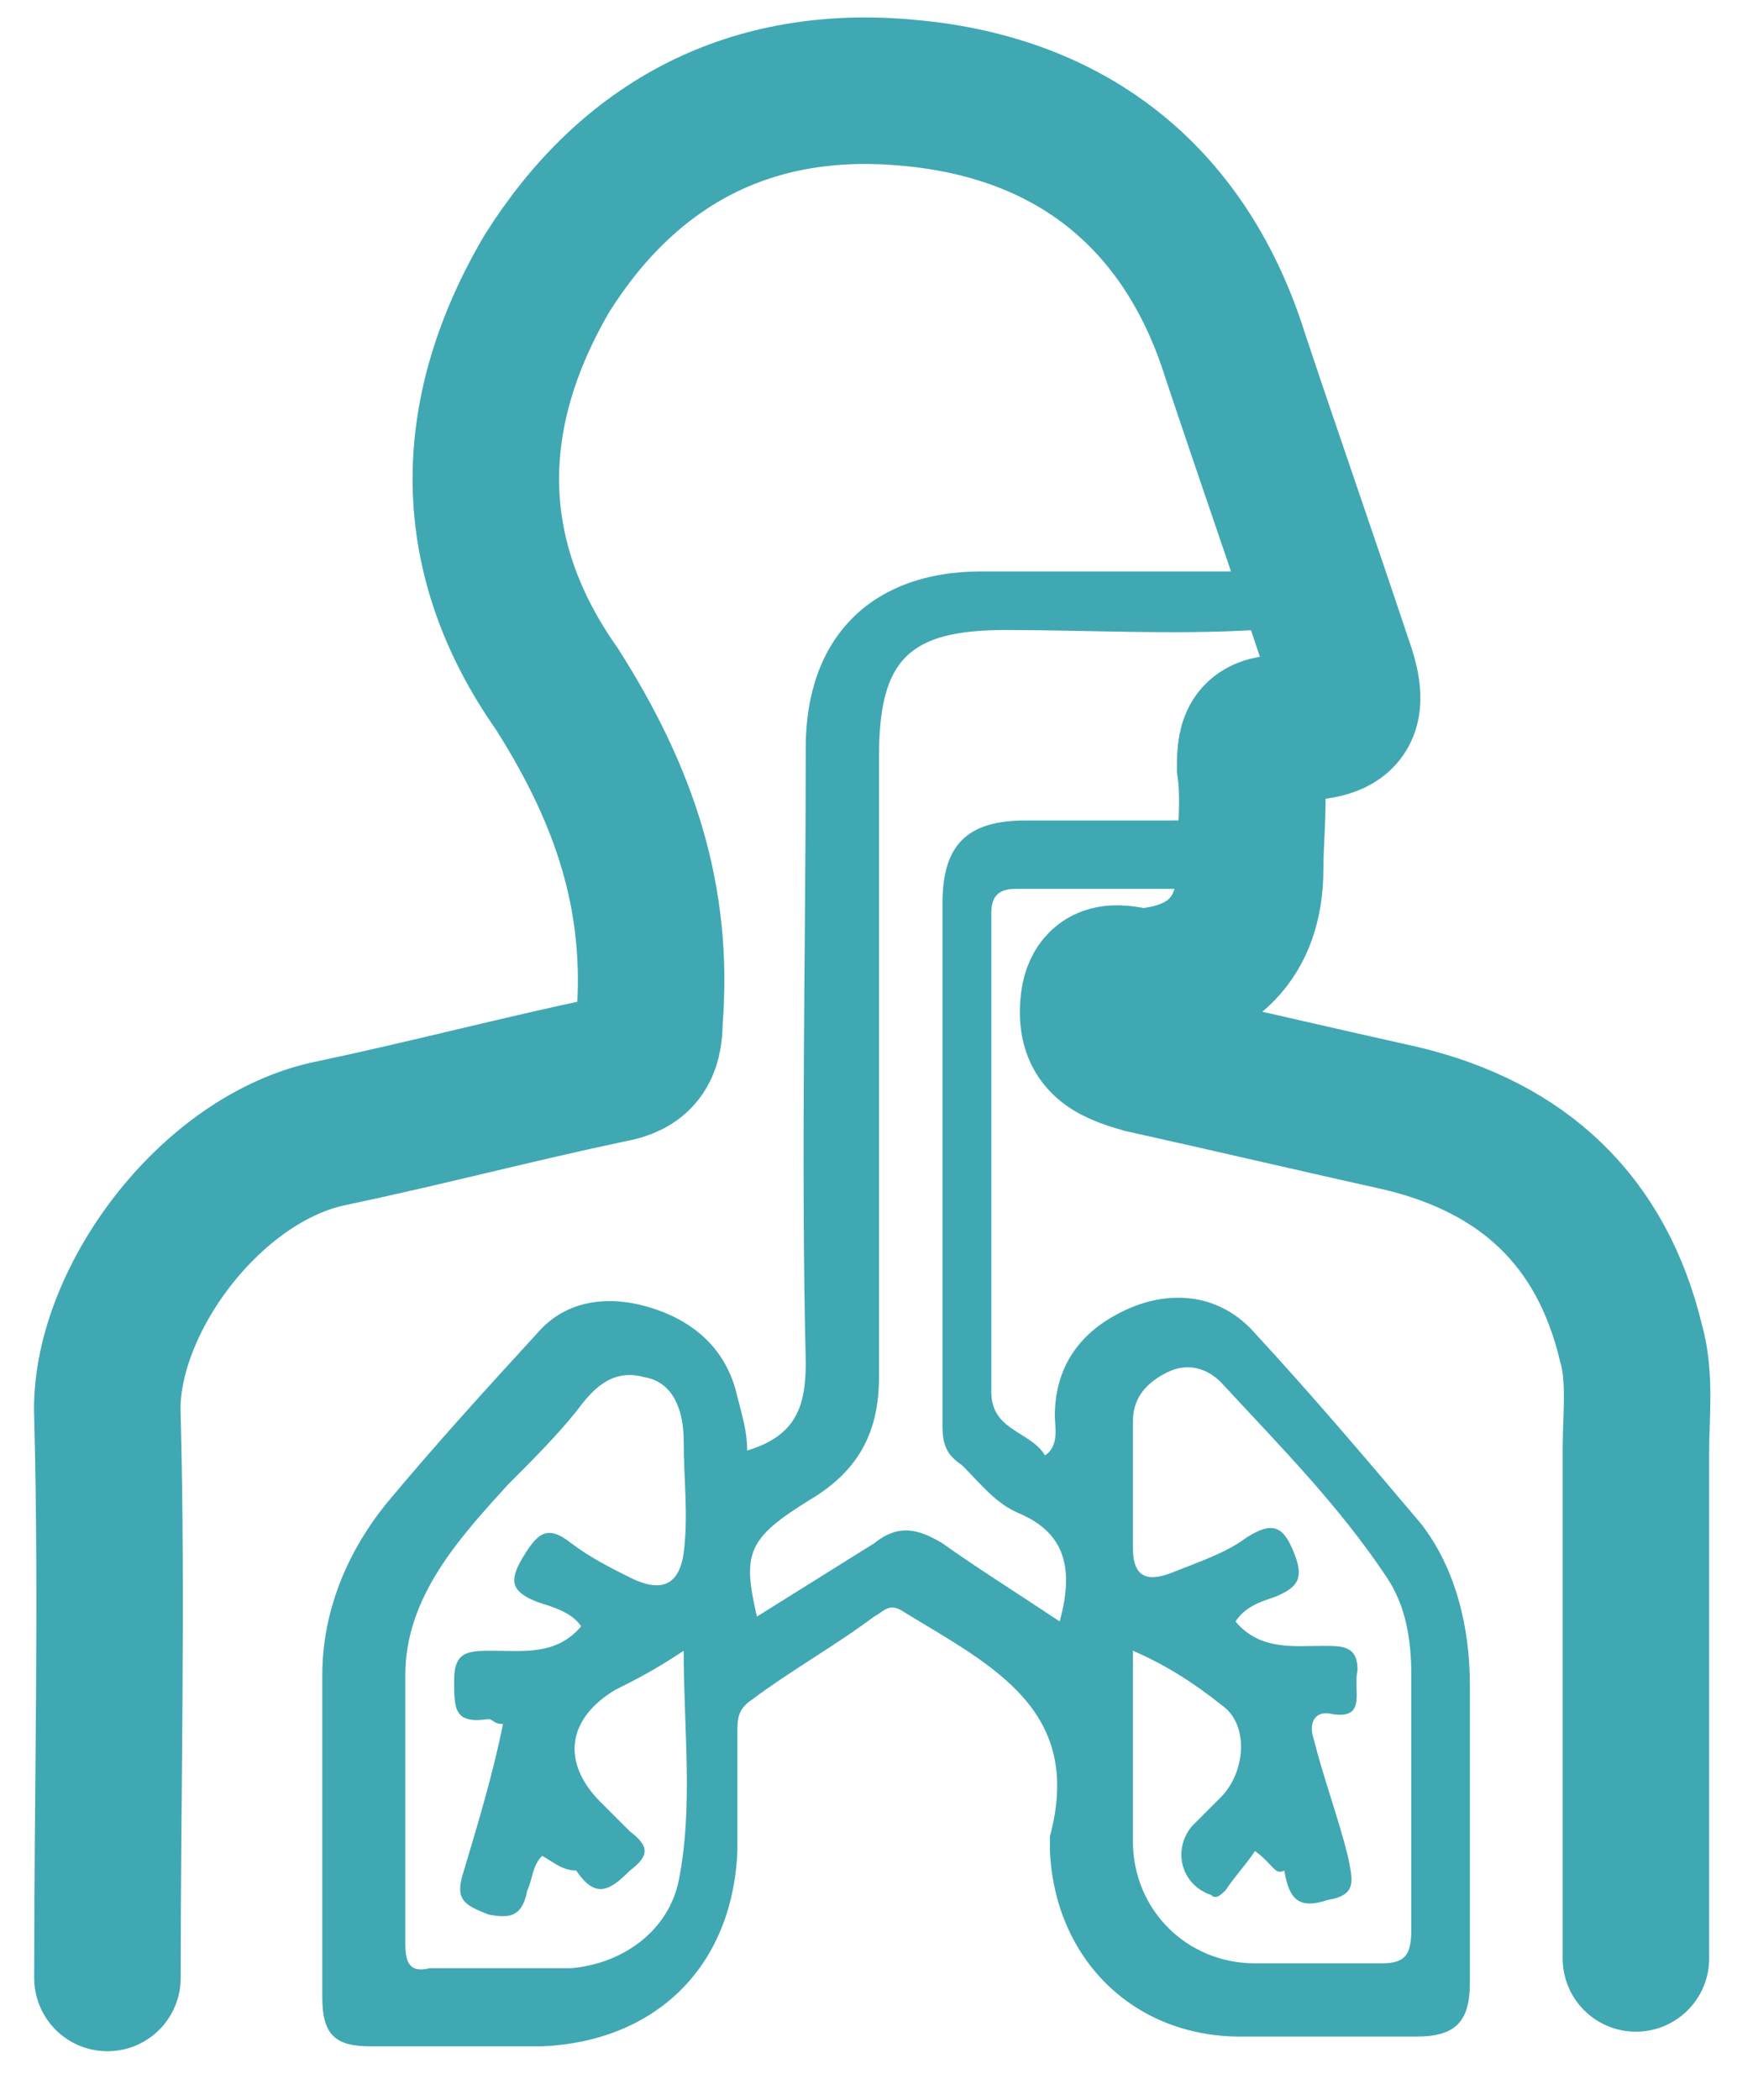 <?xml version="1.0" encoding="utf-8"?>
<!-- Generator: Adobe Illustrator 26.0.0, SVG Export Plug-In . SVG Version: 6.00 Build 0)  -->
<svg version="1.1" id="图层_1" xmlns="http://www.w3.org/2000/svg" xmlns:xlink="http://www.w3.org/1999/xlink" x="0px" y="0px"
	 viewBox="0 0 36 43" style="enable-background:new 0 0 36 43;" xml:space="preserve">
<style type="text/css">
	.st0{fill:none;stroke:#40A8B2;stroke-width:3;stroke-linecap:round;}
	.st1{fill-rule:evenodd;clip-rule:evenodd;fill:#40A8B2;}
</style>
<path class="st0" d="M2.2,40.5c0-3.8,0.1-7.7,0-11.5c-0.1-2.3,2.1-5.3,4.6-5.8c1.9-0.4,3.8-0.9,5.7-1.3c0.6-0.1,0.8-0.4,0.8-1
	c0.2-2.5-0.5-4.6-1.9-6.8c-1.9-2.7-1.9-5.6-0.2-8.5c1.7-2.7,4.2-4,7.4-3.7c3.4,0.3,5.7,2.2,6.7,5.4c0.7,2.1,1.4,4.1,2.1,6.2
	c0.4,1.1,0.2,1.4-1,1.4c-0.7,0-0.8,0.2-0.8,0.8c0.1,0.7,0,1.4,0,2.1c0,1.4-0.8,2.2-2.2,2.3c-0.3,0-0.9-0.3-1,0.4
	c-0.1,0.8,0.3,1,1,1.2c1.8,0.4,3.5,0.8,5.3,1.2c2.5,0.6,4.1,2.1,4.7,4.6c0.2,0.7,0.1,1.5,0.1,2.2c0,3.4,0,7,0,10.4"/>
<path class="st1" d="M15.3,29.7c1-0.3,1.2-0.9,1.2-1.8c-0.1-4.2,0-8.5,0-12.6c0-2.2,1.3-3.6,3.6-3.6h4.9h1.7l1.1,1.7l-1.6,2.8
	l-1.5,2.5c0-0.3-0.1-0.5-0.4-0.5h-3.5c-0.4,0-0.5,0.2-0.5,0.5v9.8c0,0.8,0.8,0.8,1.1,1.3c0.3-0.2,0.2-0.6,0.2-0.8
	c0-1.1,0.6-1.8,1.5-2.2c0.9-0.4,1.9-0.3,2.6,0.5c1.2,1.3,2.3,2.6,3.4,3.9c0.7,0.9,1,2.1,1,3.3v6.1c0,0.8-0.3,1.1-1.1,1.1h-3.6
	c-2.2,0-3.8-1.6-3.9-3.8v-0.3c0.7-2.6-1.2-3.5-3-4.6c-0.3-0.2-0.4,0-0.6,0.1c-0.8,0.6-1.7,1.1-2.5,1.7c-0.3,0.2-0.3,0.4-0.3,0.7v2.4
	c-0.1,2.4-1.7,3.9-4,4H7.6c-0.7,0-1-0.2-1-1v-6.6c0-1.3,0.5-2.5,1.3-3.5c1-1.2,2-2.3,3.1-3.5c0.6-0.7,1.5-0.8,2.4-0.5
	c0.9,0.3,1.5,0.9,1.7,1.8C15.2,29,15.3,29.3,15.3,29.7z M20.9,31c0.9,0.4,1.1,1.1,0.8,2.2c-0.9-0.6-1.7-1.1-2.4-1.6
	c-0.5-0.3-0.9-0.4-1.4,0l-2.4,1.5c-0.3-1.3-0.2-1.6,1.1-2.4c1-0.6,1.4-1.4,1.4-2.5V15.5c0-2,0.6-2.6,2.6-2.6c1.7,0,3.4,0.1,5.1,0
	c0.7,0,0.8,0.5,0.9,1c0.1,0.4-0.2,0.3-0.4,0.3c-0.9-0.1-1.1,0.4-1.1,1.2c0,1.4,0,1.4-1.4,1.4H21c-1.2,0-1.7,0.5-1.7,1.7v10.7
	c0,0.4,0.1,0.6,0.4,0.8C20.1,30.4,20.4,30.8,20.9,31z M25.1,38.7c0.2-0.3,0.4-0.5,0.6-0.8c0.4,0.3,0.4,0.5,0.6,0.4
	c0.1,0.6,0.3,0.8,0.9,0.6c0.6-0.1,0.5-0.4,0.4-0.9c-0.2-0.8-0.5-1.6-0.7-2.4c-0.1-0.3,0-0.6,0.4-0.5c0.7,0.1,0.4-0.5,0.5-0.9
	c0-0.5-0.3-0.5-0.7-0.5c-0.6,0-1.3,0.1-1.8-0.5c0.2-0.3,0.5-0.4,0.8-0.5c0.5-0.2,0.6-0.4,0.4-0.9c-0.2-0.5-0.4-0.7-1-0.3
	c-0.4,0.3-1,0.5-1.5,0.7c-0.5,0.2-0.8,0.1-0.8-0.5v-2.6c0-0.5,0.3-0.8,0.7-1c0.4-0.2,0.8-0.1,1.1,0.2c1.2,1.3,2.4,2.5,3.4,4
	c0.4,0.6,0.5,1.3,0.5,2v5.2c0,0.5-0.1,0.7-0.6,0.7h-2.6c-1.4,0-2.5-1.1-2.5-2.5v-3.9c0.7,0.3,1.3,0.7,1.8,1.1c0.6,0.4,0.5,1.4,0,1.9
	l-0.6,0.6c-0.4,0.5-0.2,1.2,0.4,1.4C24.9,38.9,25,38.8,25.1,38.7z M10.8,38.7c0.1-0.2,0.1-0.5,0.3-0.7c0.2,0.1,0.4,0.3,0.7,0.3
	c0.4,0.6,0.7,0.4,1.1,0c0.4-0.3,0.4-0.5,0-0.8l-0.6-0.6c-0.8-0.8-0.7-1.7,0.3-2.3c0.4-0.2,0.8-0.4,1.4-0.8c0,1.6,0.2,3.2-0.1,4.7
	c-0.2,1-1.1,1.7-2.2,1.8H8.8c-0.4,0.1-0.5-0.1-0.5-0.5v-5.5c0-1.6,1.1-2.8,2.1-3.9l0,0c0.5-0.5,1-1,1.4-1.5c0.3-0.4,0.7-0.9,1.4-0.7
	c0.6,0.1,0.8,0.7,0.8,1.3c0,0.8,0.1,1.5,0,2.3c-0.1,0.7-0.5,0.8-1.1,0.5c-0.4-0.2-0.8-0.4-1.2-0.7c-0.5-0.4-0.7-0.2-1,0.3
	s-0.2,0.7,0.3,0.9c0.3,0.1,0.7,0.2,0.9,0.5c-0.5,0.6-1.2,0.5-1.8,0.5c-0.5,0-0.8,0-0.8,0.6c0,0.6,0,0.9,0.7,0.8
	c0.1,0,0.1,0.1,0.3,0.1c-0.2,1-0.5,2-0.8,3c-0.2,0.6,0,0.7,0.5,0.9C10.5,39.3,10.7,39.2,10.8,38.7z"/>
</svg>
